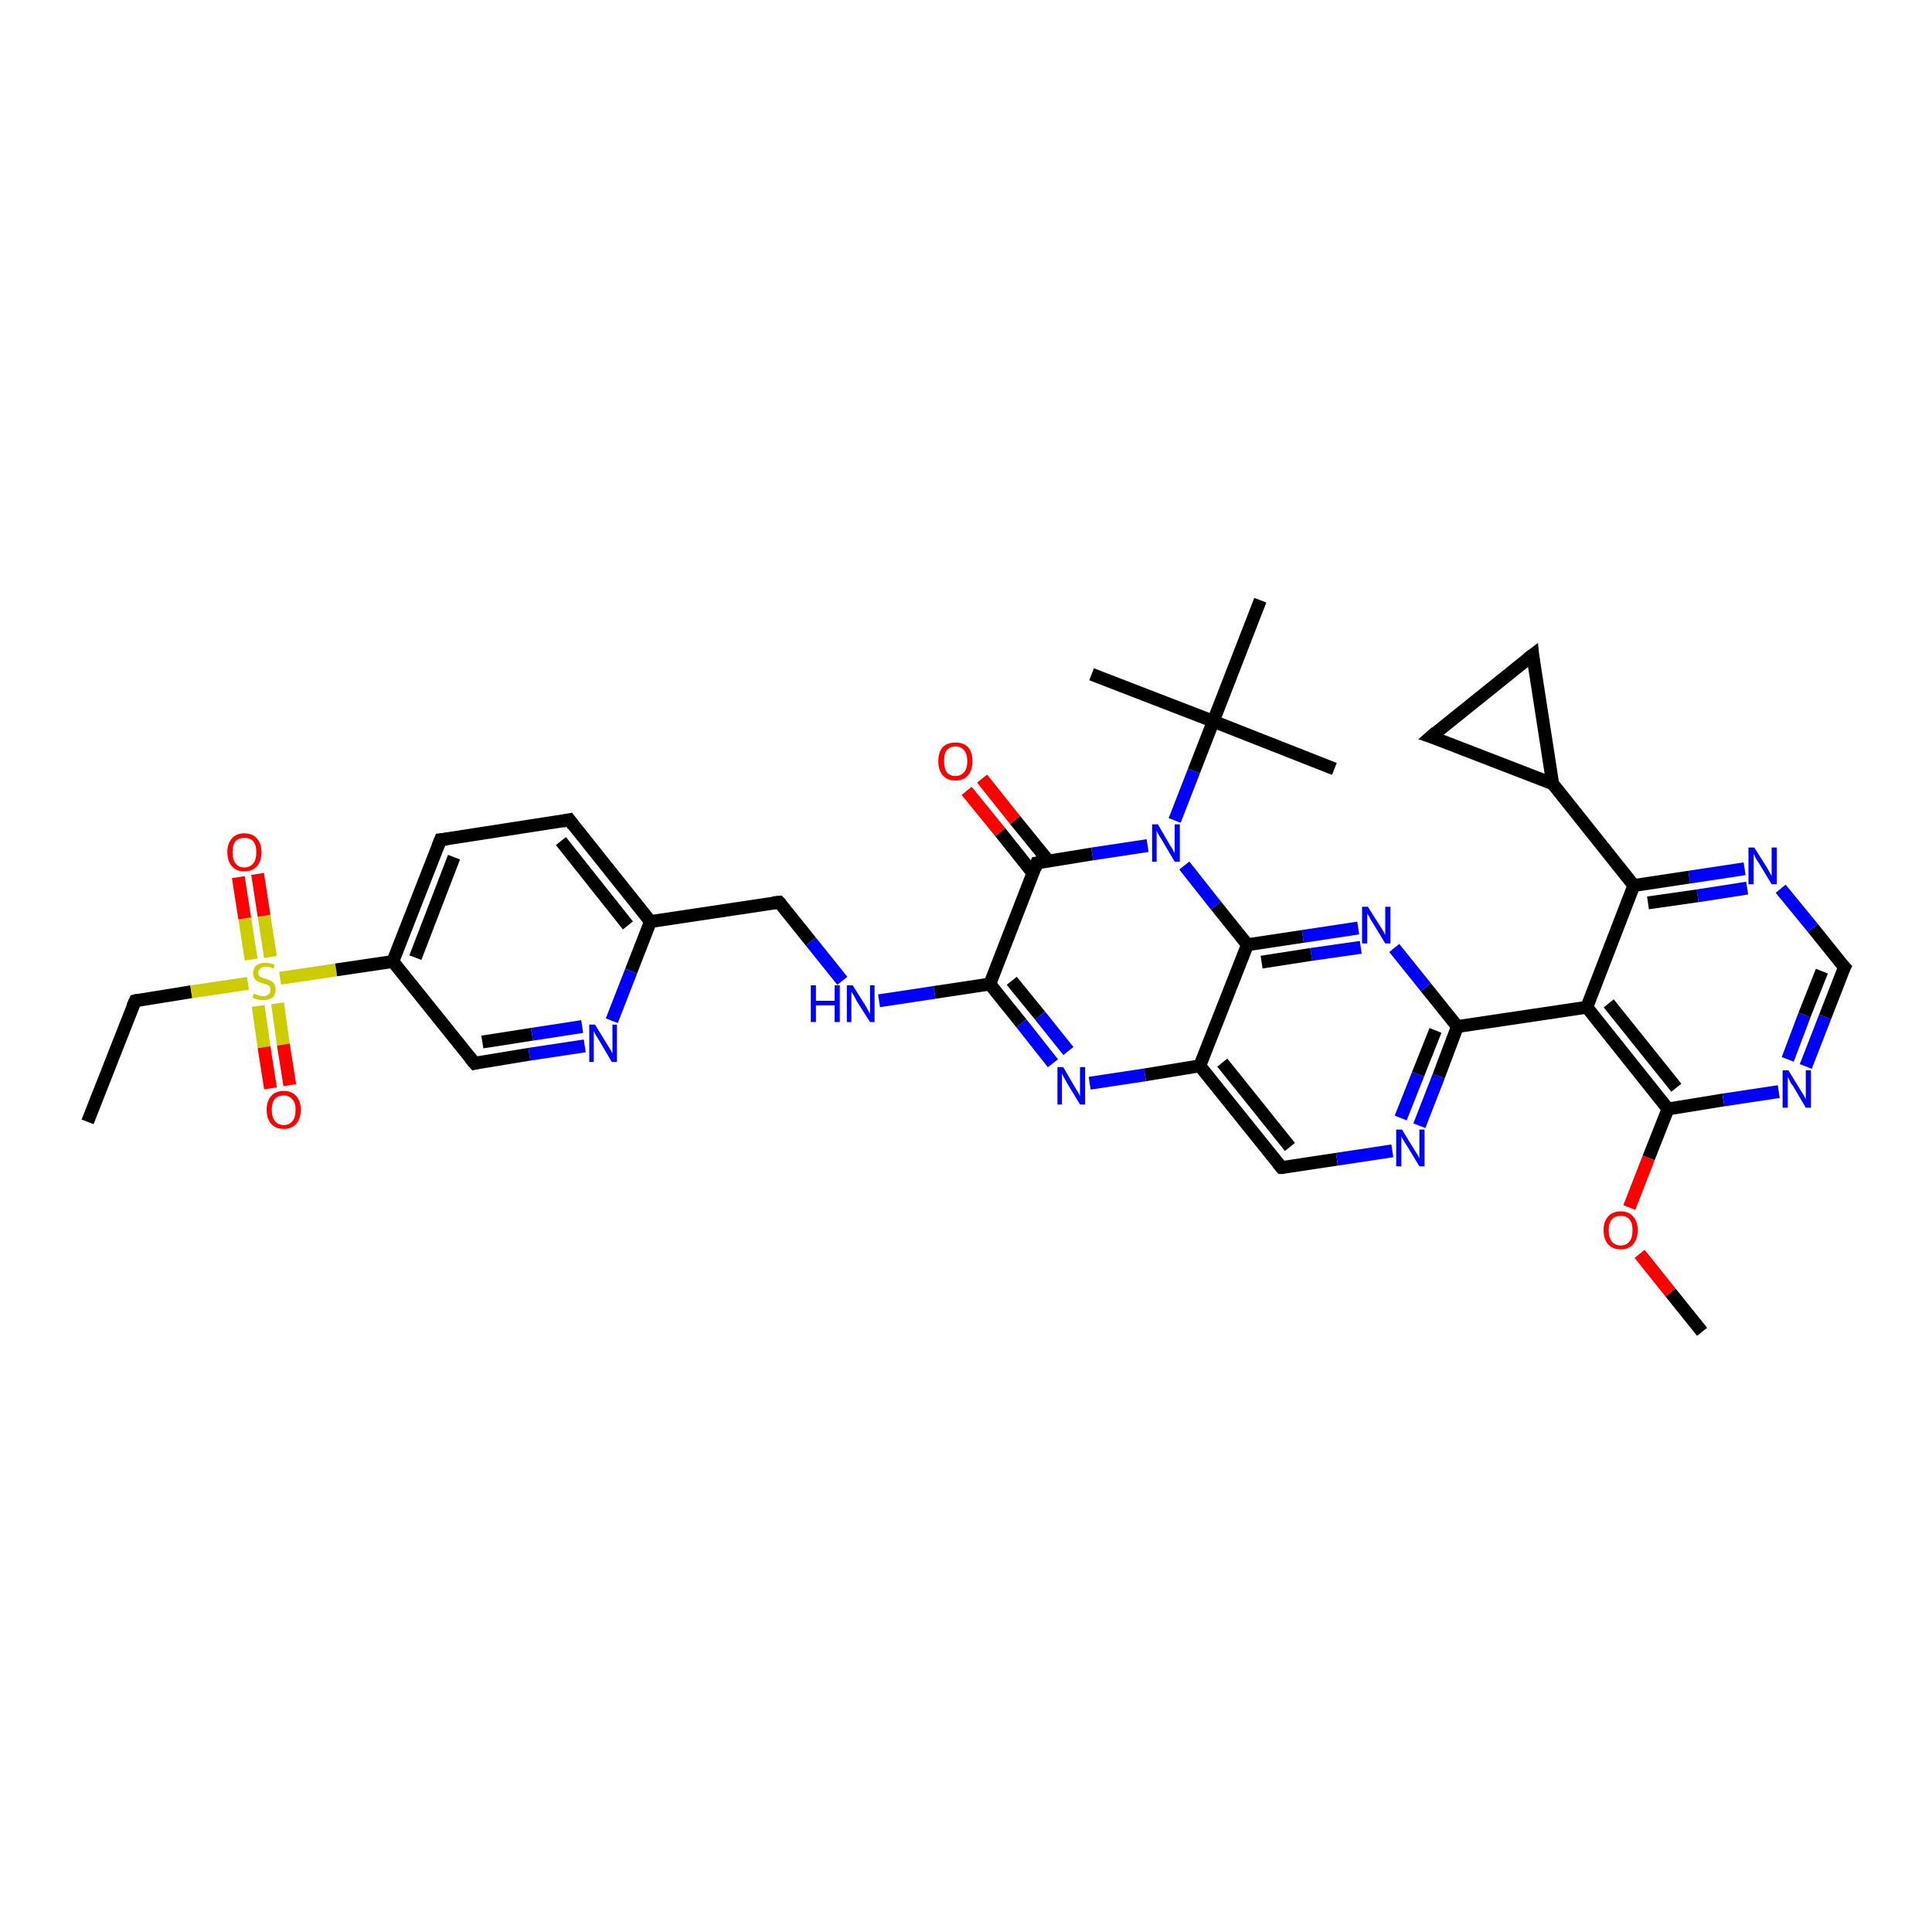 <?xml version='1.0' encoding='iso-8859-1'?>
<svg version='1.1' baseProfile='full'
              xmlns='http://www.w3.org/2000/svg'
                      xmlns:rdkit='http://www.rdkit.org/xml'
                      xmlns:xlink='http://www.w3.org/1999/xlink'
                  xml:space='preserve'
width='300px' height='300px' viewBox='0 0 300 300'>
<!-- END OF HEADER -->
<rect style='opacity:1.0;fill:#FFFFFF;stroke:none' width='300.0' height='300.0' x='0.0' y='0.0'> </rect>
<path class='bond-0 atom-0 atom-1' d='M 13.6,174.2 L 21.0,155.4' style='fill:none;fill-rule:evenodd;stroke:#000000;stroke-width:2.0px;stroke-linecap:butt;stroke-linejoin:miter;stroke-opacity:1' />
<path class='bond-1 atom-1 atom-2' d='M 21.0,155.4 L 29.7,154.0' style='fill:none;fill-rule:evenodd;stroke:#000000;stroke-width:2.0px;stroke-linecap:butt;stroke-linejoin:miter;stroke-opacity:1' />
<path class='bond-1 atom-1 atom-2' d='M 29.7,154.0 L 38.5,152.7' style='fill:none;fill-rule:evenodd;stroke:#CCCC00;stroke-width:2.0px;stroke-linecap:butt;stroke-linejoin:miter;stroke-opacity:1' />
<path class='bond-2 atom-2 atom-3' d='M 40.1,156.2 L 41.0,162.6' style='fill:none;fill-rule:evenodd;stroke:#CCCC00;stroke-width:2.0px;stroke-linecap:butt;stroke-linejoin:miter;stroke-opacity:1' />
<path class='bond-2 atom-2 atom-3' d='M 41.0,162.6 L 42.0,169.0' style='fill:none;fill-rule:evenodd;stroke:#FF0000;stroke-width:2.0px;stroke-linecap:butt;stroke-linejoin:miter;stroke-opacity:1' />
<path class='bond-2 atom-2 atom-3' d='M 43.1,155.8 L 44.0,162.2' style='fill:none;fill-rule:evenodd;stroke:#CCCC00;stroke-width:2.0px;stroke-linecap:butt;stroke-linejoin:miter;stroke-opacity:1' />
<path class='bond-2 atom-2 atom-3' d='M 44.0,162.2 L 45.0,168.5' style='fill:none;fill-rule:evenodd;stroke:#FF0000;stroke-width:2.0px;stroke-linecap:butt;stroke-linejoin:miter;stroke-opacity:1' />
<path class='bond-3 atom-2 atom-4' d='M 42.0,148.6 L 41.0,142.2' style='fill:none;fill-rule:evenodd;stroke:#CCCC00;stroke-width:2.0px;stroke-linecap:butt;stroke-linejoin:miter;stroke-opacity:1' />
<path class='bond-3 atom-2 atom-4' d='M 41.0,142.2 L 40.0,135.7' style='fill:none;fill-rule:evenodd;stroke:#FF0000;stroke-width:2.0px;stroke-linecap:butt;stroke-linejoin:miter;stroke-opacity:1' />
<path class='bond-3 atom-2 atom-4' d='M 39.0,149.0 L 38.0,142.6' style='fill:none;fill-rule:evenodd;stroke:#CCCC00;stroke-width:2.0px;stroke-linecap:butt;stroke-linejoin:miter;stroke-opacity:1' />
<path class='bond-3 atom-2 atom-4' d='M 38.0,142.6 L 37.0,136.2' style='fill:none;fill-rule:evenodd;stroke:#FF0000;stroke-width:2.0px;stroke-linecap:butt;stroke-linejoin:miter;stroke-opacity:1' />
<path class='bond-4 atom-2 atom-5' d='M 43.5,151.9 L 52.2,150.6' style='fill:none;fill-rule:evenodd;stroke:#CCCC00;stroke-width:2.0px;stroke-linecap:butt;stroke-linejoin:miter;stroke-opacity:1' />
<path class='bond-4 atom-2 atom-5' d='M 52.2,150.6 L 61.0,149.3' style='fill:none;fill-rule:evenodd;stroke:#000000;stroke-width:2.0px;stroke-linecap:butt;stroke-linejoin:miter;stroke-opacity:1' />
<path class='bond-5 atom-5 atom-6' d='M 61.0,149.3 L 68.4,130.4' style='fill:none;fill-rule:evenodd;stroke:#000000;stroke-width:2.0px;stroke-linecap:butt;stroke-linejoin:miter;stroke-opacity:1' />
<path class='bond-5 atom-5 atom-6' d='M 64.5,148.7 L 70.5,133.1' style='fill:none;fill-rule:evenodd;stroke:#000000;stroke-width:2.0px;stroke-linecap:butt;stroke-linejoin:miter;stroke-opacity:1' />
<path class='bond-6 atom-6 atom-7' d='M 68.4,130.4 L 88.4,127.3' style='fill:none;fill-rule:evenodd;stroke:#000000;stroke-width:2.0px;stroke-linecap:butt;stroke-linejoin:miter;stroke-opacity:1' />
<path class='bond-7 atom-7 atom-8' d='M 88.4,127.3 L 101.0,143.1' style='fill:none;fill-rule:evenodd;stroke:#000000;stroke-width:2.0px;stroke-linecap:butt;stroke-linejoin:miter;stroke-opacity:1' />
<path class='bond-7 atom-7 atom-8' d='M 87.1,130.6 L 97.5,143.7' style='fill:none;fill-rule:evenodd;stroke:#000000;stroke-width:2.0px;stroke-linecap:butt;stroke-linejoin:miter;stroke-opacity:1' />
<path class='bond-8 atom-8 atom-9' d='M 101.0,143.1 L 121.0,140.1' style='fill:none;fill-rule:evenodd;stroke:#000000;stroke-width:2.0px;stroke-linecap:butt;stroke-linejoin:miter;stroke-opacity:1' />
<path class='bond-9 atom-9 atom-10' d='M 121.0,140.1 L 125.9,146.2' style='fill:none;fill-rule:evenodd;stroke:#000000;stroke-width:2.0px;stroke-linecap:butt;stroke-linejoin:miter;stroke-opacity:1' />
<path class='bond-9 atom-9 atom-10' d='M 125.9,146.2 L 130.8,152.3' style='fill:none;fill-rule:evenodd;stroke:#0000FF;stroke-width:2.0px;stroke-linecap:butt;stroke-linejoin:miter;stroke-opacity:1' />
<path class='bond-10 atom-10 atom-11' d='M 136.5,155.4 L 145.1,154.1' style='fill:none;fill-rule:evenodd;stroke:#0000FF;stroke-width:2.0px;stroke-linecap:butt;stroke-linejoin:miter;stroke-opacity:1' />
<path class='bond-10 atom-10 atom-11' d='M 145.1,154.1 L 153.7,152.8' style='fill:none;fill-rule:evenodd;stroke:#000000;stroke-width:2.0px;stroke-linecap:butt;stroke-linejoin:miter;stroke-opacity:1' />
<path class='bond-11 atom-11 atom-12' d='M 153.7,152.8 L 158.6,158.9' style='fill:none;fill-rule:evenodd;stroke:#000000;stroke-width:2.0px;stroke-linecap:butt;stroke-linejoin:miter;stroke-opacity:1' />
<path class='bond-11 atom-11 atom-12' d='M 158.6,158.9 L 163.5,165.1' style='fill:none;fill-rule:evenodd;stroke:#0000FF;stroke-width:2.0px;stroke-linecap:butt;stroke-linejoin:miter;stroke-opacity:1' />
<path class='bond-11 atom-11 atom-12' d='M 157.1,152.3 L 161.5,157.7' style='fill:none;fill-rule:evenodd;stroke:#000000;stroke-width:2.0px;stroke-linecap:butt;stroke-linejoin:miter;stroke-opacity:1' />
<path class='bond-11 atom-11 atom-12' d='M 161.5,157.7 L 165.9,163.2' style='fill:none;fill-rule:evenodd;stroke:#0000FF;stroke-width:2.0px;stroke-linecap:butt;stroke-linejoin:miter;stroke-opacity:1' />
<path class='bond-12 atom-12 atom-13' d='M 169.2,168.2 L 177.8,166.9' style='fill:none;fill-rule:evenodd;stroke:#0000FF;stroke-width:2.0px;stroke-linecap:butt;stroke-linejoin:miter;stroke-opacity:1' />
<path class='bond-12 atom-12 atom-13' d='M 177.8,166.9 L 186.3,165.5' style='fill:none;fill-rule:evenodd;stroke:#000000;stroke-width:2.0px;stroke-linecap:butt;stroke-linejoin:miter;stroke-opacity:1' />
<path class='bond-13 atom-13 atom-14' d='M 186.3,165.5 L 199.0,181.3' style='fill:none;fill-rule:evenodd;stroke:#000000;stroke-width:2.0px;stroke-linecap:butt;stroke-linejoin:miter;stroke-opacity:1' />
<path class='bond-13 atom-13 atom-14' d='M 189.8,165.0 L 200.3,178.1' style='fill:none;fill-rule:evenodd;stroke:#000000;stroke-width:2.0px;stroke-linecap:butt;stroke-linejoin:miter;stroke-opacity:1' />
<path class='bond-14 atom-14 atom-15' d='M 199.0,181.3 L 207.6,180.0' style='fill:none;fill-rule:evenodd;stroke:#000000;stroke-width:2.0px;stroke-linecap:butt;stroke-linejoin:miter;stroke-opacity:1' />
<path class='bond-14 atom-14 atom-15' d='M 207.6,180.0 L 216.2,178.7' style='fill:none;fill-rule:evenodd;stroke:#0000FF;stroke-width:2.0px;stroke-linecap:butt;stroke-linejoin:miter;stroke-opacity:1' />
<path class='bond-15 atom-15 atom-16' d='M 220.4,174.8 L 223.4,167.1' style='fill:none;fill-rule:evenodd;stroke:#0000FF;stroke-width:2.0px;stroke-linecap:butt;stroke-linejoin:miter;stroke-opacity:1' />
<path class='bond-15 atom-15 atom-16' d='M 223.4,167.1 L 226.3,159.4' style='fill:none;fill-rule:evenodd;stroke:#000000;stroke-width:2.0px;stroke-linecap:butt;stroke-linejoin:miter;stroke-opacity:1' />
<path class='bond-15 atom-15 atom-16' d='M 217.5,173.6 L 220.2,166.8' style='fill:none;fill-rule:evenodd;stroke:#0000FF;stroke-width:2.0px;stroke-linecap:butt;stroke-linejoin:miter;stroke-opacity:1' />
<path class='bond-15 atom-15 atom-16' d='M 220.2,166.8 L 222.9,160.0' style='fill:none;fill-rule:evenodd;stroke:#000000;stroke-width:2.0px;stroke-linecap:butt;stroke-linejoin:miter;stroke-opacity:1' />
<path class='bond-16 atom-16 atom-17' d='M 226.3,159.4 L 221.4,153.3' style='fill:none;fill-rule:evenodd;stroke:#000000;stroke-width:2.0px;stroke-linecap:butt;stroke-linejoin:miter;stroke-opacity:1' />
<path class='bond-16 atom-16 atom-17' d='M 221.4,153.3 L 216.5,147.2' style='fill:none;fill-rule:evenodd;stroke:#0000FF;stroke-width:2.0px;stroke-linecap:butt;stroke-linejoin:miter;stroke-opacity:1' />
<path class='bond-17 atom-17 atom-18' d='M 210.9,144.1 L 202.3,145.4' style='fill:none;fill-rule:evenodd;stroke:#0000FF;stroke-width:2.0px;stroke-linecap:butt;stroke-linejoin:miter;stroke-opacity:1' />
<path class='bond-17 atom-17 atom-18' d='M 202.3,145.4 L 193.7,146.7' style='fill:none;fill-rule:evenodd;stroke:#000000;stroke-width:2.0px;stroke-linecap:butt;stroke-linejoin:miter;stroke-opacity:1' />
<path class='bond-17 atom-17 atom-18' d='M 211.3,147.1 L 203.6,148.2' style='fill:none;fill-rule:evenodd;stroke:#0000FF;stroke-width:2.0px;stroke-linecap:butt;stroke-linejoin:miter;stroke-opacity:1' />
<path class='bond-17 atom-17 atom-18' d='M 203.6,148.2 L 195.9,149.4' style='fill:none;fill-rule:evenodd;stroke:#000000;stroke-width:2.0px;stroke-linecap:butt;stroke-linejoin:miter;stroke-opacity:1' />
<path class='bond-18 atom-18 atom-19' d='M 193.7,146.7 L 188.8,140.6' style='fill:none;fill-rule:evenodd;stroke:#000000;stroke-width:2.0px;stroke-linecap:butt;stroke-linejoin:miter;stroke-opacity:1' />
<path class='bond-18 atom-18 atom-19' d='M 188.8,140.6 L 183.9,134.4' style='fill:none;fill-rule:evenodd;stroke:#0000FF;stroke-width:2.0px;stroke-linecap:butt;stroke-linejoin:miter;stroke-opacity:1' />
<path class='bond-19 atom-19 atom-20' d='M 178.2,131.3 L 169.6,132.6' style='fill:none;fill-rule:evenodd;stroke:#0000FF;stroke-width:2.0px;stroke-linecap:butt;stroke-linejoin:miter;stroke-opacity:1' />
<path class='bond-19 atom-19 atom-20' d='M 169.6,132.6 L 161.0,134.0' style='fill:none;fill-rule:evenodd;stroke:#000000;stroke-width:2.0px;stroke-linecap:butt;stroke-linejoin:miter;stroke-opacity:1' />
<path class='bond-20 atom-20 atom-21' d='M 162.8,133.7 L 157.6,127.3' style='fill:none;fill-rule:evenodd;stroke:#000000;stroke-width:2.0px;stroke-linecap:butt;stroke-linejoin:miter;stroke-opacity:1' />
<path class='bond-20 atom-20 atom-21' d='M 157.6,127.3 L 152.5,120.9' style='fill:none;fill-rule:evenodd;stroke:#FF0000;stroke-width:2.0px;stroke-linecap:butt;stroke-linejoin:miter;stroke-opacity:1' />
<path class='bond-20 atom-20 atom-21' d='M 160.4,135.6 L 155.3,129.2' style='fill:none;fill-rule:evenodd;stroke:#000000;stroke-width:2.0px;stroke-linecap:butt;stroke-linejoin:miter;stroke-opacity:1' />
<path class='bond-20 atom-20 atom-21' d='M 155.3,129.2 L 150.1,122.8' style='fill:none;fill-rule:evenodd;stroke:#FF0000;stroke-width:2.0px;stroke-linecap:butt;stroke-linejoin:miter;stroke-opacity:1' />
<path class='bond-21 atom-19 atom-22' d='M 182.4,127.4 L 185.4,119.7' style='fill:none;fill-rule:evenodd;stroke:#0000FF;stroke-width:2.0px;stroke-linecap:butt;stroke-linejoin:miter;stroke-opacity:1' />
<path class='bond-21 atom-19 atom-22' d='M 185.4,119.7 L 188.4,112.0' style='fill:none;fill-rule:evenodd;stroke:#000000;stroke-width:2.0px;stroke-linecap:butt;stroke-linejoin:miter;stroke-opacity:1' />
<path class='bond-22 atom-22 atom-23' d='M 188.4,112.0 L 207.2,119.4' style='fill:none;fill-rule:evenodd;stroke:#000000;stroke-width:2.0px;stroke-linecap:butt;stroke-linejoin:miter;stroke-opacity:1' />
<path class='bond-23 atom-22 atom-24' d='M 188.4,112.0 L 169.5,104.7' style='fill:none;fill-rule:evenodd;stroke:#000000;stroke-width:2.0px;stroke-linecap:butt;stroke-linejoin:miter;stroke-opacity:1' />
<path class='bond-24 atom-22 atom-25' d='M 188.4,112.0 L 195.7,93.2' style='fill:none;fill-rule:evenodd;stroke:#000000;stroke-width:2.0px;stroke-linecap:butt;stroke-linejoin:miter;stroke-opacity:1' />
<path class='bond-25 atom-16 atom-26' d='M 226.3,159.4 L 246.4,156.4' style='fill:none;fill-rule:evenodd;stroke:#000000;stroke-width:2.0px;stroke-linecap:butt;stroke-linejoin:miter;stroke-opacity:1' />
<path class='bond-26 atom-26 atom-27' d='M 246.4,156.4 L 259.0,172.2' style='fill:none;fill-rule:evenodd;stroke:#000000;stroke-width:2.0px;stroke-linecap:butt;stroke-linejoin:miter;stroke-opacity:1' />
<path class='bond-26 atom-26 atom-27' d='M 249.8,155.8 L 260.3,168.9' style='fill:none;fill-rule:evenodd;stroke:#000000;stroke-width:2.0px;stroke-linecap:butt;stroke-linejoin:miter;stroke-opacity:1' />
<path class='bond-27 atom-27 atom-28' d='M 259.0,172.2 L 256.0,179.8' style='fill:none;fill-rule:evenodd;stroke:#000000;stroke-width:2.0px;stroke-linecap:butt;stroke-linejoin:miter;stroke-opacity:1' />
<path class='bond-27 atom-27 atom-28' d='M 256.0,179.8 L 253.0,187.5' style='fill:none;fill-rule:evenodd;stroke:#FF0000;stroke-width:2.0px;stroke-linecap:butt;stroke-linejoin:miter;stroke-opacity:1' />
<path class='bond-28 atom-28 atom-29' d='M 254.6,194.7 L 259.4,200.7' style='fill:none;fill-rule:evenodd;stroke:#FF0000;stroke-width:2.0px;stroke-linecap:butt;stroke-linejoin:miter;stroke-opacity:1' />
<path class='bond-28 atom-28 atom-29' d='M 259.4,200.7 L 264.3,206.8' style='fill:none;fill-rule:evenodd;stroke:#000000;stroke-width:2.0px;stroke-linecap:butt;stroke-linejoin:miter;stroke-opacity:1' />
<path class='bond-29 atom-27 atom-30' d='M 259.0,172.2 L 267.6,170.8' style='fill:none;fill-rule:evenodd;stroke:#000000;stroke-width:2.0px;stroke-linecap:butt;stroke-linejoin:miter;stroke-opacity:1' />
<path class='bond-29 atom-27 atom-30' d='M 267.6,170.8 L 276.2,169.5' style='fill:none;fill-rule:evenodd;stroke:#0000FF;stroke-width:2.0px;stroke-linecap:butt;stroke-linejoin:miter;stroke-opacity:1' />
<path class='bond-30 atom-30 atom-31' d='M 280.4,165.6 L 283.4,157.9' style='fill:none;fill-rule:evenodd;stroke:#0000FF;stroke-width:2.0px;stroke-linecap:butt;stroke-linejoin:miter;stroke-opacity:1' />
<path class='bond-30 atom-30 atom-31' d='M 283.4,157.9 L 286.4,150.2' style='fill:none;fill-rule:evenodd;stroke:#000000;stroke-width:2.0px;stroke-linecap:butt;stroke-linejoin:miter;stroke-opacity:1' />
<path class='bond-30 atom-30 atom-31' d='M 277.6,164.5 L 280.2,157.6' style='fill:none;fill-rule:evenodd;stroke:#0000FF;stroke-width:2.0px;stroke-linecap:butt;stroke-linejoin:miter;stroke-opacity:1' />
<path class='bond-30 atom-30 atom-31' d='M 280.2,157.6 L 282.9,150.8' style='fill:none;fill-rule:evenodd;stroke:#000000;stroke-width:2.0px;stroke-linecap:butt;stroke-linejoin:miter;stroke-opacity:1' />
<path class='bond-31 atom-31 atom-32' d='M 286.4,150.2 L 281.5,144.1' style='fill:none;fill-rule:evenodd;stroke:#000000;stroke-width:2.0px;stroke-linecap:butt;stroke-linejoin:miter;stroke-opacity:1' />
<path class='bond-31 atom-31 atom-32' d='M 281.5,144.1 L 276.5,138.0' style='fill:none;fill-rule:evenodd;stroke:#0000FF;stroke-width:2.0px;stroke-linecap:butt;stroke-linejoin:miter;stroke-opacity:1' />
<path class='bond-32 atom-32 atom-33' d='M 270.9,134.9 L 262.3,136.2' style='fill:none;fill-rule:evenodd;stroke:#0000FF;stroke-width:2.0px;stroke-linecap:butt;stroke-linejoin:miter;stroke-opacity:1' />
<path class='bond-32 atom-32 atom-33' d='M 262.3,136.2 L 253.7,137.5' style='fill:none;fill-rule:evenodd;stroke:#000000;stroke-width:2.0px;stroke-linecap:butt;stroke-linejoin:miter;stroke-opacity:1' />
<path class='bond-32 atom-32 atom-33' d='M 271.3,137.9 L 263.6,139.1' style='fill:none;fill-rule:evenodd;stroke:#0000FF;stroke-width:2.0px;stroke-linecap:butt;stroke-linejoin:miter;stroke-opacity:1' />
<path class='bond-32 atom-32 atom-33' d='M 263.6,139.1 L 255.9,140.2' style='fill:none;fill-rule:evenodd;stroke:#000000;stroke-width:2.0px;stroke-linecap:butt;stroke-linejoin:miter;stroke-opacity:1' />
<path class='bond-33 atom-33 atom-34' d='M 253.7,137.5 L 241.1,121.7' style='fill:none;fill-rule:evenodd;stroke:#000000;stroke-width:2.0px;stroke-linecap:butt;stroke-linejoin:miter;stroke-opacity:1' />
<path class='bond-34 atom-34 atom-35' d='M 241.1,121.7 L 222.2,114.4' style='fill:none;fill-rule:evenodd;stroke:#000000;stroke-width:2.0px;stroke-linecap:butt;stroke-linejoin:miter;stroke-opacity:1' />
<path class='bond-35 atom-35 atom-36' d='M 222.2,114.4 L 238.0,101.7' style='fill:none;fill-rule:evenodd;stroke:#000000;stroke-width:2.0px;stroke-linecap:butt;stroke-linejoin:miter;stroke-opacity:1' />
<path class='bond-36 atom-8 atom-37' d='M 101.0,143.1 L 98.0,150.8' style='fill:none;fill-rule:evenodd;stroke:#000000;stroke-width:2.0px;stroke-linecap:butt;stroke-linejoin:miter;stroke-opacity:1' />
<path class='bond-36 atom-8 atom-37' d='M 98.0,150.8 L 95.0,158.5' style='fill:none;fill-rule:evenodd;stroke:#0000FF;stroke-width:2.0px;stroke-linecap:butt;stroke-linejoin:miter;stroke-opacity:1' />
<path class='bond-37 atom-37 atom-38' d='M 90.8,162.4 L 82.2,163.7' style='fill:none;fill-rule:evenodd;stroke:#0000FF;stroke-width:2.0px;stroke-linecap:butt;stroke-linejoin:miter;stroke-opacity:1' />
<path class='bond-37 atom-37 atom-38' d='M 82.2,163.7 L 73.7,165.1' style='fill:none;fill-rule:evenodd;stroke:#000000;stroke-width:2.0px;stroke-linecap:butt;stroke-linejoin:miter;stroke-opacity:1' />
<path class='bond-37 atom-37 atom-38' d='M 90.4,159.4 L 82.6,160.6' style='fill:none;fill-rule:evenodd;stroke:#0000FF;stroke-width:2.0px;stroke-linecap:butt;stroke-linejoin:miter;stroke-opacity:1' />
<path class='bond-37 atom-37 atom-38' d='M 82.6,160.6 L 74.9,161.8' style='fill:none;fill-rule:evenodd;stroke:#000000;stroke-width:2.0px;stroke-linecap:butt;stroke-linejoin:miter;stroke-opacity:1' />
<path class='bond-38 atom-38 atom-5' d='M 73.7,165.1 L 61.0,149.3' style='fill:none;fill-rule:evenodd;stroke:#000000;stroke-width:2.0px;stroke-linecap:butt;stroke-linejoin:miter;stroke-opacity:1' />
<path class='bond-39 atom-20 atom-11' d='M 161.0,134.0 L 153.7,152.8' style='fill:none;fill-rule:evenodd;stroke:#000000;stroke-width:2.0px;stroke-linecap:butt;stroke-linejoin:miter;stroke-opacity:1' />
<path class='bond-40 atom-33 atom-26' d='M 253.7,137.5 L 246.4,156.4' style='fill:none;fill-rule:evenodd;stroke:#000000;stroke-width:2.0px;stroke-linecap:butt;stroke-linejoin:miter;stroke-opacity:1' />
<path class='bond-41 atom-36 atom-34' d='M 238.0,101.7 L 241.1,121.7' style='fill:none;fill-rule:evenodd;stroke:#000000;stroke-width:2.0px;stroke-linecap:butt;stroke-linejoin:miter;stroke-opacity:1' />
<path class='bond-42 atom-18 atom-13' d='M 193.7,146.7 L 186.3,165.5' style='fill:none;fill-rule:evenodd;stroke:#000000;stroke-width:2.0px;stroke-linecap:butt;stroke-linejoin:miter;stroke-opacity:1' />
<path d='M 20.6,156.3 L 21.0,155.4 L 21.4,155.3' style='fill:none;stroke:#000000;stroke-width:2.0px;stroke-linecap:butt;stroke-linejoin:miter;stroke-opacity:1;' />
<path d='M 68.0,131.4 L 68.4,130.4 L 69.4,130.3' style='fill:none;stroke:#000000;stroke-width:2.0px;stroke-linecap:butt;stroke-linejoin:miter;stroke-opacity:1;' />
<path d='M 87.4,127.5 L 88.4,127.3 L 89.0,128.1' style='fill:none;stroke:#000000;stroke-width:2.0px;stroke-linecap:butt;stroke-linejoin:miter;stroke-opacity:1;' />
<path d='M 120.0,140.2 L 121.0,140.1 L 121.3,140.4' style='fill:none;stroke:#000000;stroke-width:2.0px;stroke-linecap:butt;stroke-linejoin:miter;stroke-opacity:1;' />
<path d='M 198.4,180.6 L 199.0,181.3 L 199.4,181.3' style='fill:none;stroke:#000000;stroke-width:2.0px;stroke-linecap:butt;stroke-linejoin:miter;stroke-opacity:1;' />
<path d='M 161.5,133.9 L 161.0,134.0 L 160.7,134.9' style='fill:none;stroke:#000000;stroke-width:2.0px;stroke-linecap:butt;stroke-linejoin:miter;stroke-opacity:1;' />
<path d='M 286.2,150.6 L 286.4,150.2 L 286.1,149.9' style='fill:none;stroke:#000000;stroke-width:2.0px;stroke-linecap:butt;stroke-linejoin:miter;stroke-opacity:1;' />
<path d='M 223.1,114.7 L 222.2,114.4 L 223.0,113.7' style='fill:none;stroke:#000000;stroke-width:2.0px;stroke-linecap:butt;stroke-linejoin:miter;stroke-opacity:1;' />
<path d='M 237.2,102.3 L 238.0,101.7 L 238.1,102.7' style='fill:none;stroke:#000000;stroke-width:2.0px;stroke-linecap:butt;stroke-linejoin:miter;stroke-opacity:1;' />
<path d='M 74.1,165.0 L 73.7,165.1 L 73.0,164.3' style='fill:none;stroke:#000000;stroke-width:2.0px;stroke-linecap:butt;stroke-linejoin:miter;stroke-opacity:1;' />
<path class='atom-2' d='M 39.4 154.3
Q 39.4 154.3, 39.7 154.4
Q 40.0 154.5, 40.3 154.6
Q 40.6 154.7, 40.9 154.7
Q 41.4 154.7, 41.7 154.4
Q 42.0 154.2, 42.0 153.7
Q 42.0 153.4, 41.9 153.2
Q 41.7 153.0, 41.5 152.9
Q 41.2 152.8, 40.8 152.7
Q 40.3 152.5, 40.0 152.4
Q 39.7 152.2, 39.5 151.9
Q 39.3 151.6, 39.3 151.1
Q 39.3 150.4, 39.8 149.9
Q 40.3 149.5, 41.2 149.5
Q 41.9 149.5, 42.6 149.8
L 42.5 150.4
Q 41.8 150.1, 41.3 150.1
Q 40.7 150.1, 40.4 150.4
Q 40.1 150.6, 40.1 151.0
Q 40.1 151.3, 40.2 151.5
Q 40.4 151.7, 40.6 151.8
Q 40.9 151.9, 41.3 152.0
Q 41.8 152.2, 42.1 152.3
Q 42.4 152.5, 42.6 152.8
Q 42.8 153.1, 42.8 153.7
Q 42.8 154.5, 42.3 154.9
Q 41.8 155.3, 40.9 155.3
Q 40.4 155.3, 40.0 155.2
Q 39.6 155.1, 39.2 154.9
L 39.4 154.3
' fill='#CCCC00'/>
<path class='atom-3' d='M 41.4 172.3
Q 41.4 171.0, 42.1 170.2
Q 42.8 169.4, 44.1 169.4
Q 45.3 169.4, 46.0 170.2
Q 46.7 171.0, 46.7 172.3
Q 46.7 173.7, 46.0 174.5
Q 45.3 175.3, 44.1 175.3
Q 42.8 175.3, 42.1 174.5
Q 41.4 173.7, 41.4 172.3
M 44.1 174.7
Q 44.9 174.7, 45.4 174.1
Q 45.9 173.5, 45.9 172.3
Q 45.9 171.2, 45.4 170.7
Q 44.9 170.1, 44.1 170.1
Q 43.2 170.1, 42.7 170.6
Q 42.2 171.2, 42.2 172.3
Q 42.2 173.5, 42.7 174.1
Q 43.2 174.7, 44.1 174.7
' fill='#FF0000'/>
<path class='atom-4' d='M 35.3 132.3
Q 35.3 131.0, 36.0 130.2
Q 36.7 129.4, 37.9 129.4
Q 39.2 129.4, 39.9 130.2
Q 40.6 131.0, 40.6 132.3
Q 40.6 133.7, 39.9 134.5
Q 39.2 135.3, 37.9 135.3
Q 36.7 135.3, 36.0 134.5
Q 35.3 133.7, 35.3 132.3
M 37.9 134.7
Q 38.8 134.7, 39.3 134.1
Q 39.8 133.5, 39.8 132.3
Q 39.8 131.2, 39.3 130.6
Q 38.8 130.1, 37.9 130.1
Q 37.1 130.1, 36.6 130.6
Q 36.1 131.2, 36.1 132.3
Q 36.1 133.5, 36.6 134.1
Q 37.1 134.7, 37.9 134.7
' fill='#FF0000'/>
<path class='atom-10' d='M 125.9 153.0
L 126.7 153.0
L 126.7 155.4
L 129.6 155.4
L 129.6 153.0
L 130.4 153.0
L 130.4 158.7
L 129.6 158.7
L 129.6 156.1
L 126.7 156.1
L 126.7 158.7
L 125.9 158.7
L 125.9 153.0
' fill='#0000FF'/>
<path class='atom-10' d='M 132.4 153.0
L 134.3 156.0
Q 134.5 156.3, 134.8 156.9
Q 135.1 157.4, 135.1 157.5
L 135.1 153.0
L 135.8 153.0
L 135.8 158.7
L 135.1 158.7
L 133.0 155.4
Q 132.8 155.0, 132.6 154.6
Q 132.3 154.1, 132.2 154.0
L 132.2 158.7
L 131.5 158.7
L 131.5 153.0
L 132.4 153.0
' fill='#0000FF'/>
<path class='atom-12' d='M 165.1 165.7
L 166.9 168.8
Q 167.1 169.1, 167.4 169.6
Q 167.7 170.2, 167.7 170.2
L 167.7 165.7
L 168.5 165.7
L 168.5 171.5
L 167.7 171.5
L 165.7 168.2
Q 165.5 167.8, 165.2 167.3
Q 165.0 166.9, 164.9 166.7
L 164.9 171.5
L 164.2 171.5
L 164.2 165.7
L 165.1 165.7
' fill='#0000FF'/>
<path class='atom-15' d='M 217.7 175.4
L 219.6 178.5
Q 219.8 178.8, 220.1 179.3
Q 220.4 179.8, 220.4 179.9
L 220.4 175.4
L 221.2 175.4
L 221.2 181.1
L 220.4 181.1
L 218.4 177.8
Q 218.1 177.4, 217.9 177.0
Q 217.6 176.6, 217.6 176.4
L 217.6 181.1
L 216.8 181.1
L 216.8 175.4
L 217.7 175.4
' fill='#0000FF'/>
<path class='atom-17' d='M 212.4 140.8
L 214.3 143.8
Q 214.5 144.1, 214.8 144.6
Q 215.1 145.2, 215.1 145.2
L 215.1 140.8
L 215.9 140.8
L 215.9 146.5
L 215.1 146.5
L 213.1 143.2
Q 212.8 142.8, 212.6 142.3
Q 212.3 141.9, 212.3 141.8
L 212.3 146.5
L 211.5 146.5
L 211.5 140.8
L 212.4 140.8
' fill='#0000FF'/>
<path class='atom-19' d='M 179.8 128.0
L 181.6 131.1
Q 181.8 131.4, 182.1 131.9
Q 182.4 132.5, 182.4 132.5
L 182.4 128.0
L 183.2 128.0
L 183.2 133.8
L 182.4 133.8
L 180.4 130.4
Q 180.2 130.1, 179.9 129.6
Q 179.7 129.2, 179.6 129.0
L 179.6 133.8
L 178.9 133.8
L 178.9 128.0
L 179.8 128.0
' fill='#0000FF'/>
<path class='atom-21' d='M 145.7 118.2
Q 145.7 116.8, 146.4 116.0
Q 147.1 115.3, 148.4 115.3
Q 149.6 115.3, 150.3 116.0
Q 151.0 116.8, 151.0 118.2
Q 151.0 119.6, 150.3 120.4
Q 149.6 121.2, 148.4 121.2
Q 147.1 121.2, 146.4 120.4
Q 145.7 119.6, 145.7 118.2
M 148.4 120.5
Q 149.2 120.5, 149.7 119.9
Q 150.2 119.3, 150.2 118.2
Q 150.2 117.1, 149.7 116.5
Q 149.2 115.9, 148.4 115.9
Q 147.5 115.9, 147.0 116.5
Q 146.6 117.0, 146.6 118.2
Q 146.6 119.3, 147.0 119.9
Q 147.5 120.5, 148.4 120.5
' fill='#FF0000'/>
<path class='atom-28' d='M 249.0 191.0
Q 249.0 189.7, 249.7 188.9
Q 250.4 188.1, 251.7 188.1
Q 252.9 188.1, 253.6 188.9
Q 254.3 189.7, 254.3 191.0
Q 254.3 192.4, 253.6 193.2
Q 252.9 194.0, 251.7 194.0
Q 250.4 194.0, 249.7 193.2
Q 249.0 192.4, 249.0 191.0
M 251.7 193.4
Q 252.5 193.4, 253.0 192.8
Q 253.5 192.2, 253.5 191.0
Q 253.5 189.9, 253.0 189.3
Q 252.5 188.8, 251.7 188.8
Q 250.8 188.8, 250.3 189.3
Q 249.8 189.9, 249.8 191.0
Q 249.8 192.2, 250.3 192.8
Q 250.8 193.4, 251.7 193.4
' fill='#FF0000'/>
<path class='atom-30' d='M 277.7 166.2
L 279.6 169.3
Q 279.8 169.6, 280.1 170.1
Q 280.4 170.7, 280.4 170.7
L 280.4 166.2
L 281.2 166.2
L 281.2 172.0
L 280.4 172.0
L 278.4 168.6
Q 278.1 168.3, 277.9 167.8
Q 277.7 167.4, 277.6 167.2
L 277.6 172.0
L 276.8 172.0
L 276.8 166.2
L 277.7 166.2
' fill='#0000FF'/>
<path class='atom-32' d='M 272.4 131.6
L 274.3 134.6
Q 274.5 134.9, 274.8 135.5
Q 275.1 136.0, 275.1 136.0
L 275.1 131.6
L 275.9 131.6
L 275.9 137.3
L 275.1 137.3
L 273.1 134.0
Q 272.8 133.6, 272.6 133.2
Q 272.4 132.7, 272.3 132.6
L 272.3 137.3
L 271.5 137.3
L 271.5 131.6
L 272.4 131.6
' fill='#0000FF'/>
<path class='atom-37' d='M 92.4 159.1
L 94.3 162.2
Q 94.5 162.5, 94.8 163.0
Q 95.1 163.6, 95.1 163.6
L 95.1 159.1
L 95.8 159.1
L 95.8 164.9
L 95.0 164.9
L 93.0 161.5
Q 92.8 161.2, 92.5 160.7
Q 92.3 160.3, 92.2 160.1
L 92.2 164.9
L 91.5 164.9
L 91.5 159.1
L 92.4 159.1
' fill='#0000FF'/>
</svg>
